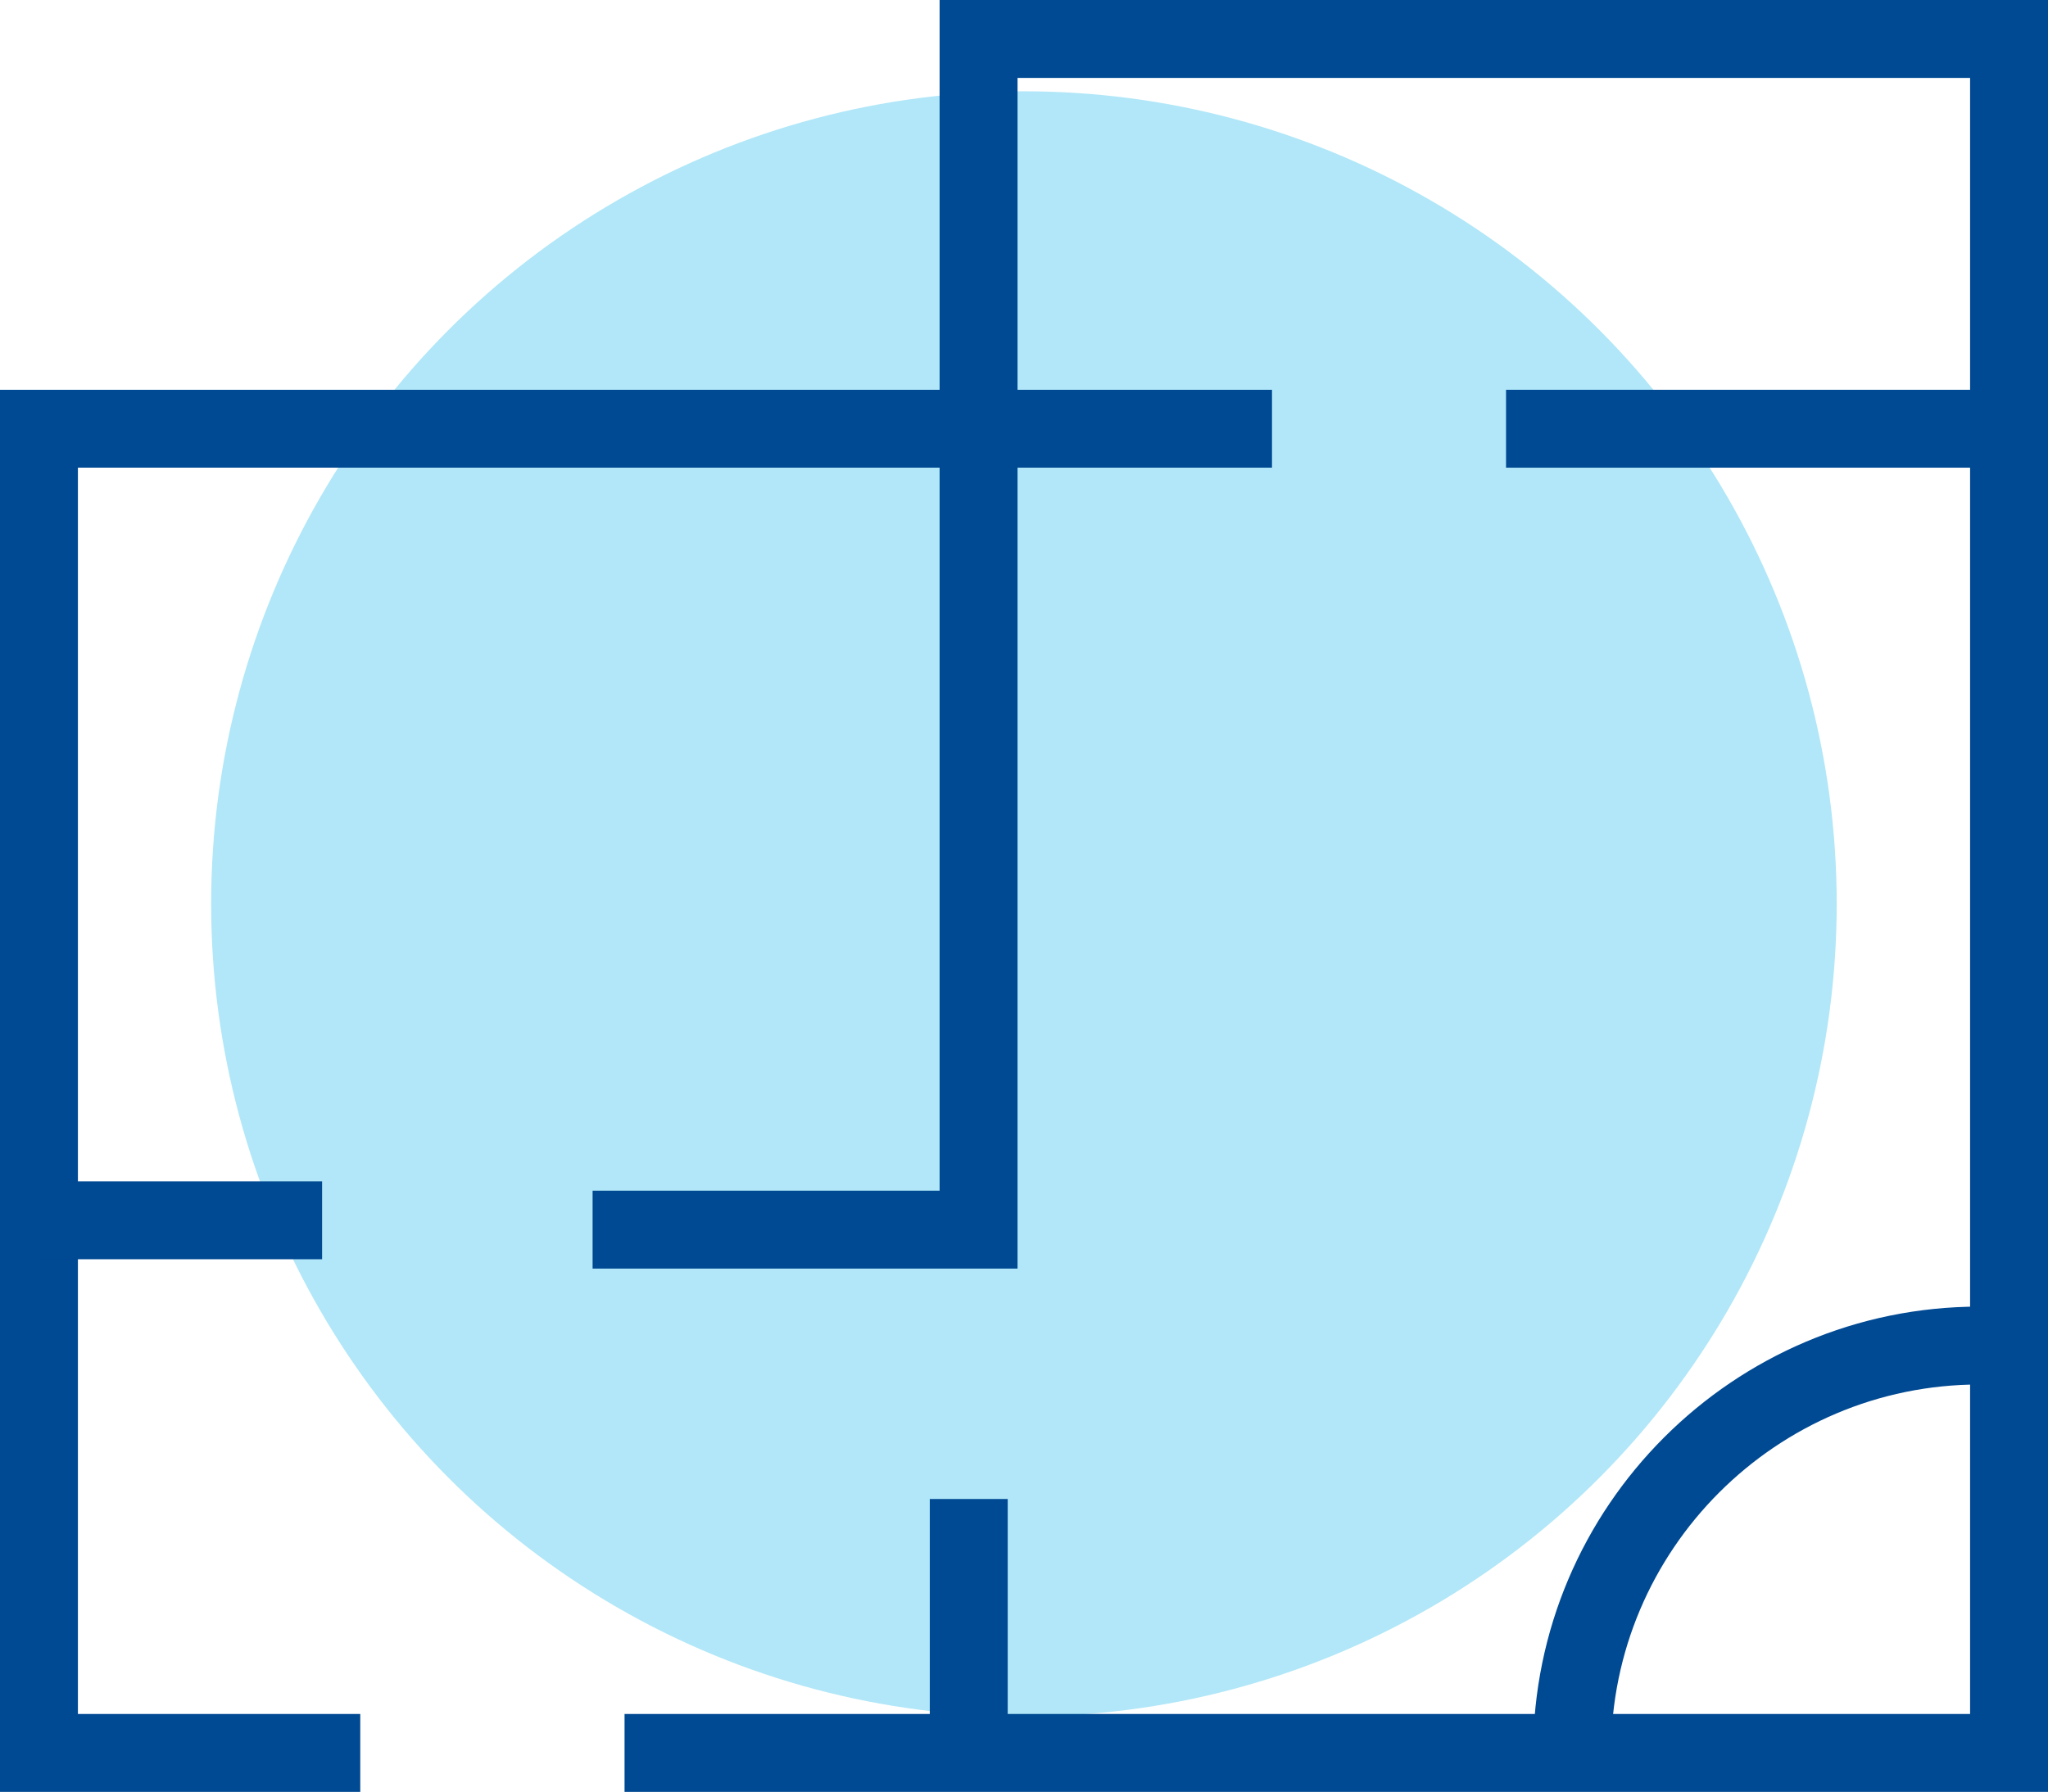 <?xml version="1.0" encoding="UTF-8"?>
<svg id="Capa_2" data-name="Capa 2" xmlns="http://www.w3.org/2000/svg" viewBox="0 0 131.43 115.02">
  <defs>
    <style>
      .cls-1 {
        fill: #004993;
      }

      .cls-2 {
        fill: #b1e7f8;
      }
    </style>
  </defs>
  <g id="Capa_1-2" data-name="Capa 1">
    <g>
      <circle class="cls-2" cx="65.71" cy="58.02" r="52.16"/>
      <g>
        <g>
          <polygon class="cls-1" points="23.12 115.02 0 115.02 0 25.02 81.63 25.02 81.63 30.02 5 30.02 5 110.02 23.12 110.02 23.12 115.02"/>
          <polygon class="cls-1" points="131.43 115.02 40.08 115.02 40.08 110.02 126.43 110.02 126.43 5 65.3 5 65.3 81.43 38.03 81.43 38.03 76.43 60.3 76.43 60.3 0 131.43 0 131.43 115.02"/>
          <rect class="cls-1" x="2.5" y="75.83" width="18.17" height="5"/>
          <rect class="cls-1" x="96.65" y="25.02" width="32.27" height="5"/>
          <rect class="cls-1" x="59.67" y="96.22" width="5" height="16.3"/>
        </g>
        <path class="cls-1" d="M103.39,112.52h-5c0-15.8,12.85-28.65,28.65-28.65h1.88v5h-1.88c-13.04,0-23.65,10.61-23.65,23.65Z"/>
      </g>
    </g>
  </g>
</svg>